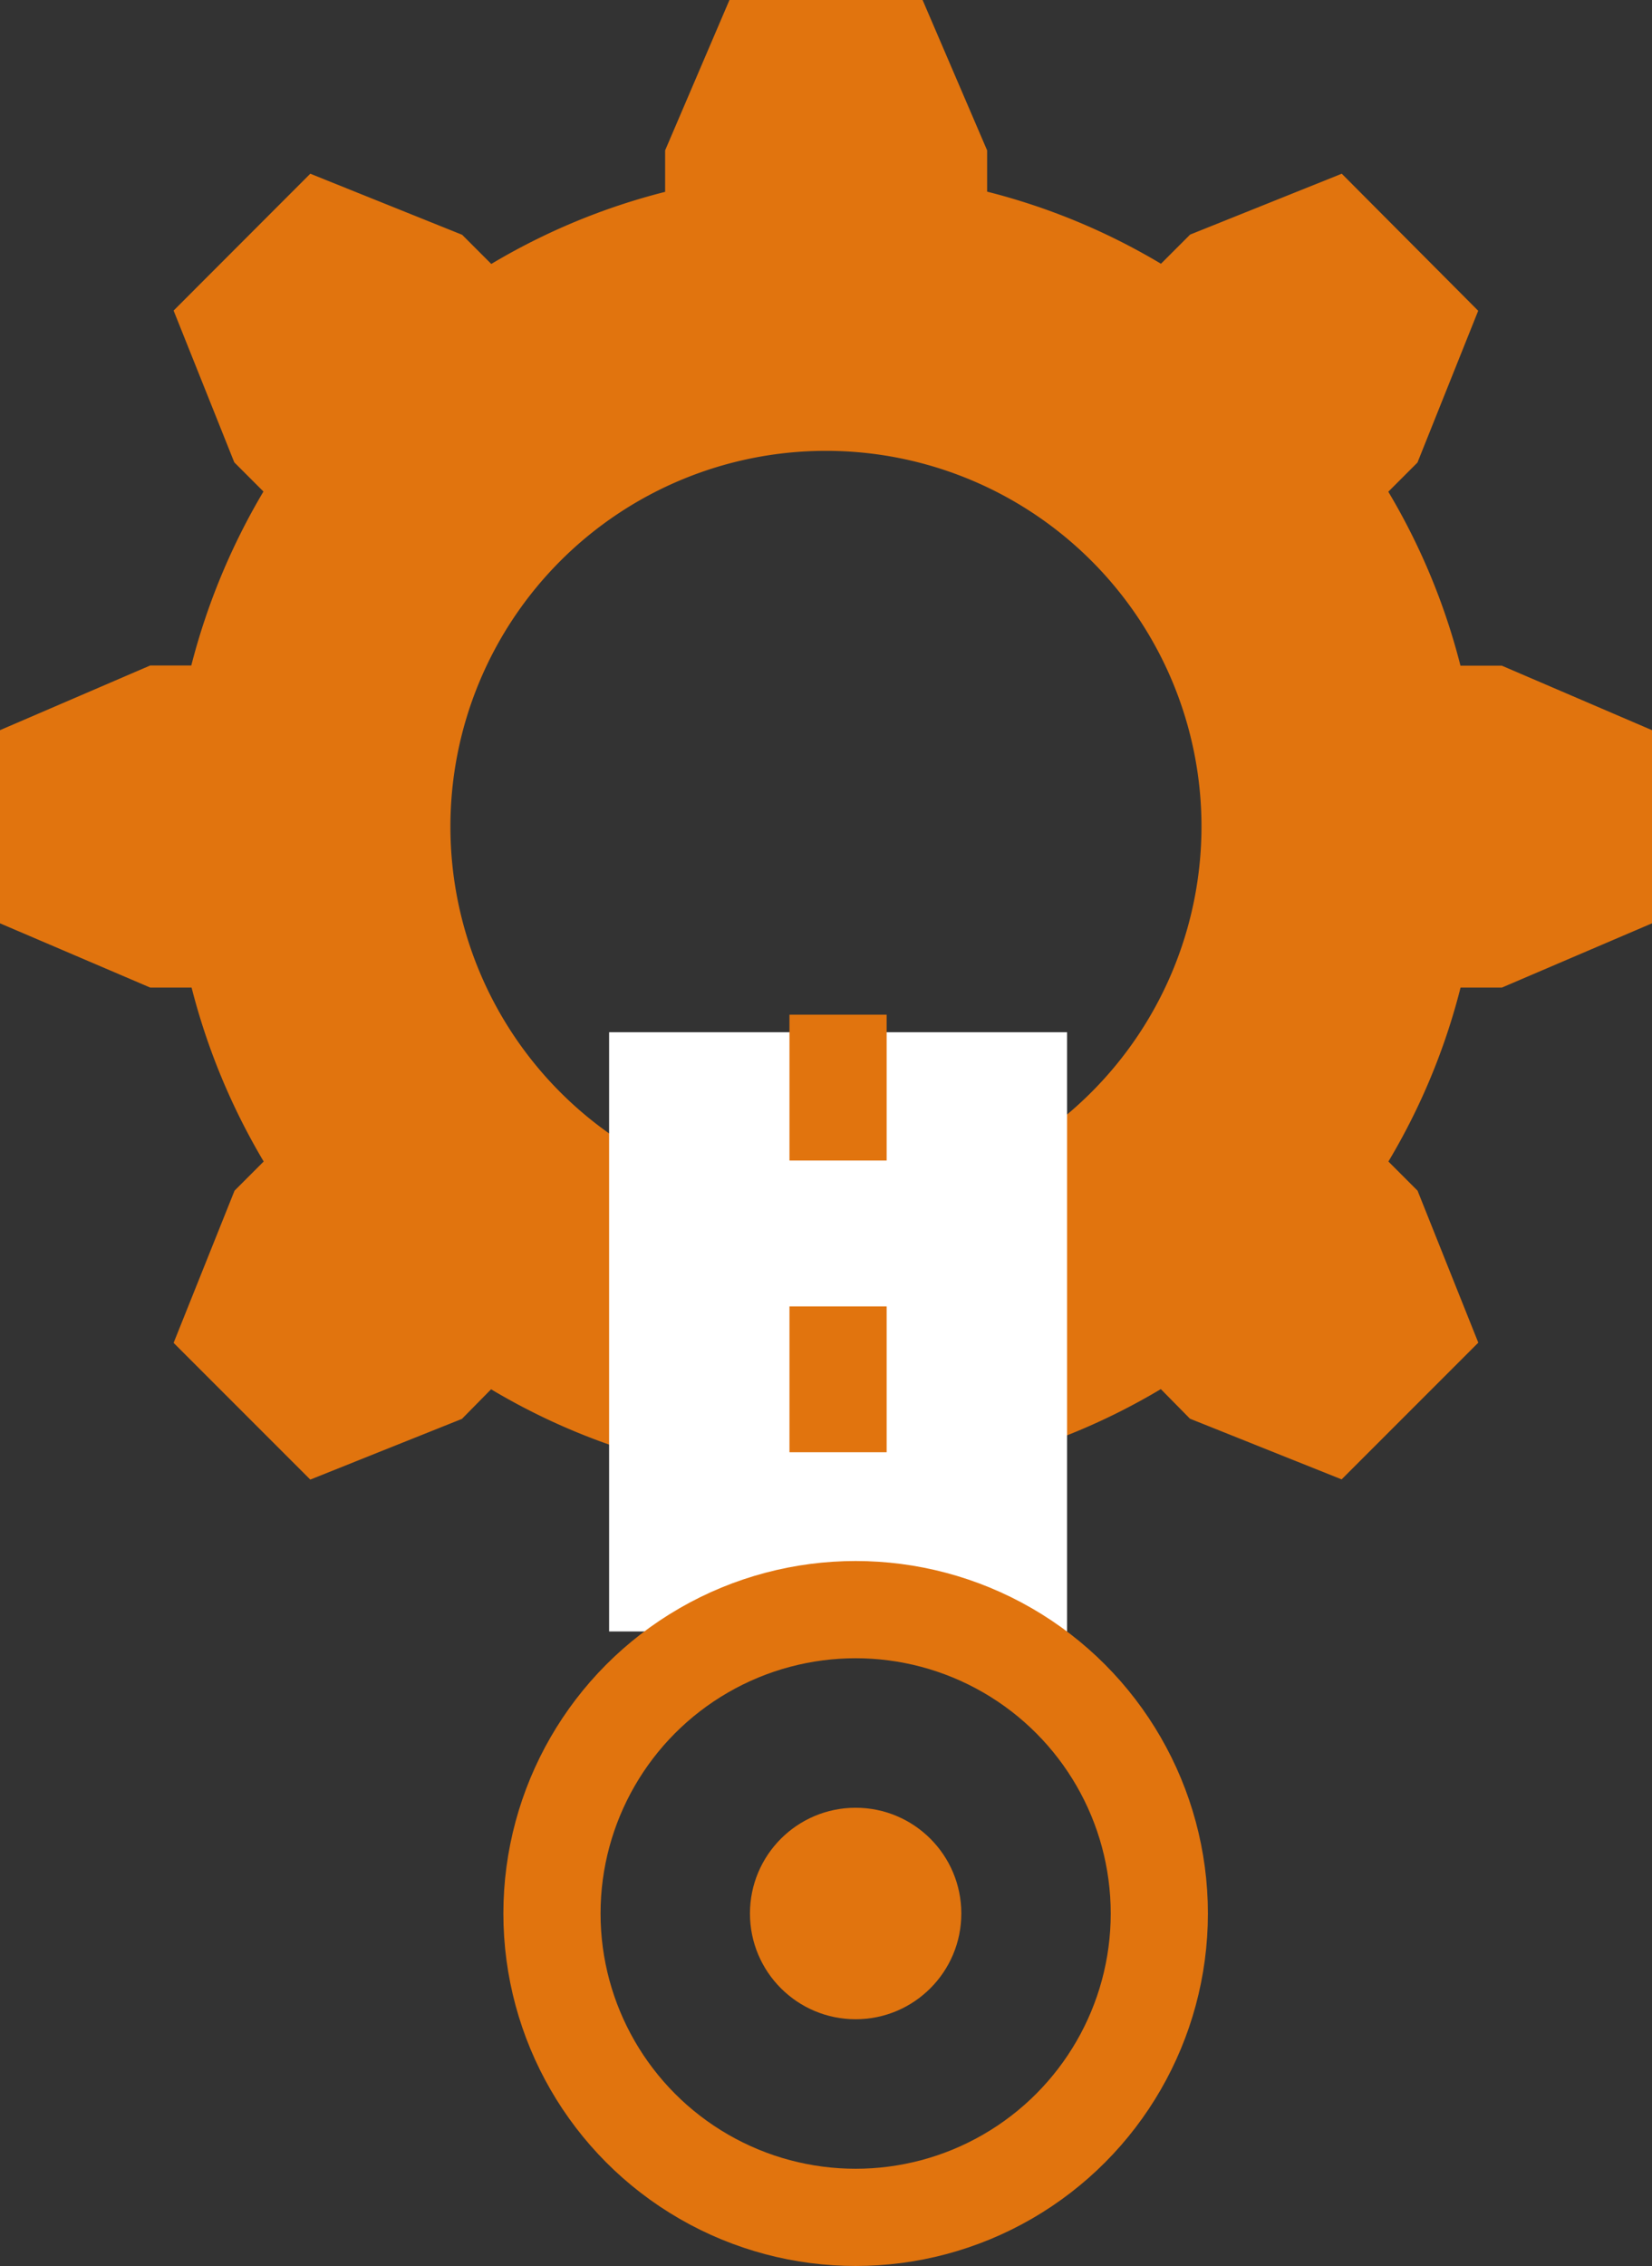 <svg xmlns="http://www.w3.org/2000/svg" xmlns:xlink="http://www.w3.org/1999/xlink" width="34" height="46.607" viewBox="0 0 34 46.607">
  <rect x="0" y="0" width="34" height="46.607" fill="#333333" stroke="none"/>
  <defs>
    <clipPath id="clip-path">
      <rect id="Rectangle_1914" data-name="Rectangle 1914" width="34" height="34.003" fill="#e1740e"/>
    </clipPath>
  </defs>
  <g id="Group_453" data-name="Group 453" transform="translate(-4589.504 -13321.813)">
    <g id="Group_448" data-name="Group 448" transform="translate(4589.504 13321.813)">
      <g id="Group_447" data-name="Group 447" transform="translate(0 0)" clip-path="url(#clip-path)">
        <path id="Path_3333" data-name="Path 3333" d="M17,24.731A7.729,7.729,0,1,1,24.728,17,7.737,7.737,0,0,1,17,24.731M30.058,13.692a13.443,13.443,0,0,0-1.485-3.578l.6-.6,1.25-3.122L27.615,3.573,24.494,4.825l-.6.6a13.352,13.352,0,0,0-3.578-1.483V3.093L18.988,0H15.013L13.689,3.093v.853a13.384,13.384,0,0,0-3.578,1.483l-.6-.6L6.386,3.573,3.573,6.388,4.822,9.51l.6.6a13.628,13.628,0,0,0-1.485,3.578H3.091L0,15.018v3.973l3.091,1.321h.852A13.545,13.545,0,0,0,5.427,23.89l-.6.6L3.573,27.62l2.813,2.812,3.121-1.248.6-.609a13.409,13.409,0,0,0,3.578,1.484v.852L15.013,34h3.976l1.324-3.093v-.852a13.376,13.376,0,0,0,3.578-1.484l.6.609,3.121,1.248,2.813-2.812-1.25-3.126-.6-.6a13.362,13.362,0,0,0,1.485-3.578h.852L34,18.991V15.018L30.91,13.692Z" transform="translate(0 0)" fill="#e1740e"/>
      </g>
    </g>
    <rect id="Rectangle_1915" data-name="Rectangle 1915" width="9.425" height="12.325" transform="translate(4602.04 13343.044)" fill="#fff"/>
    <line id="Line_460" data-name="Line 460" y2="13.133" transform="translate(4606.752 13342.683)" fill="none" stroke="#e1740e" stroke-width="2" stroke-dasharray="3"/>
    <g id="Ellipse_323" data-name="Ellipse 323" transform="translate(4599.864 13353.92)" fill="none" stroke="#e1740e" stroke-width="2">
      <ellipse cx="7.25" cy="7.25" rx="7.25" ry="7.25" stroke="none"/>
      <ellipse cx="7.25" cy="7.25" rx="6.25" ry="6.25" fill="none"/>
    </g>
    <ellipse id="Ellipse_324" data-name="Ellipse 324" cx="2.175" cy="2.175" rx="2.175" ry="2.175" transform="translate(4604.939 13358.995)" fill="#e1740e"/>
  </g>
</svg>

